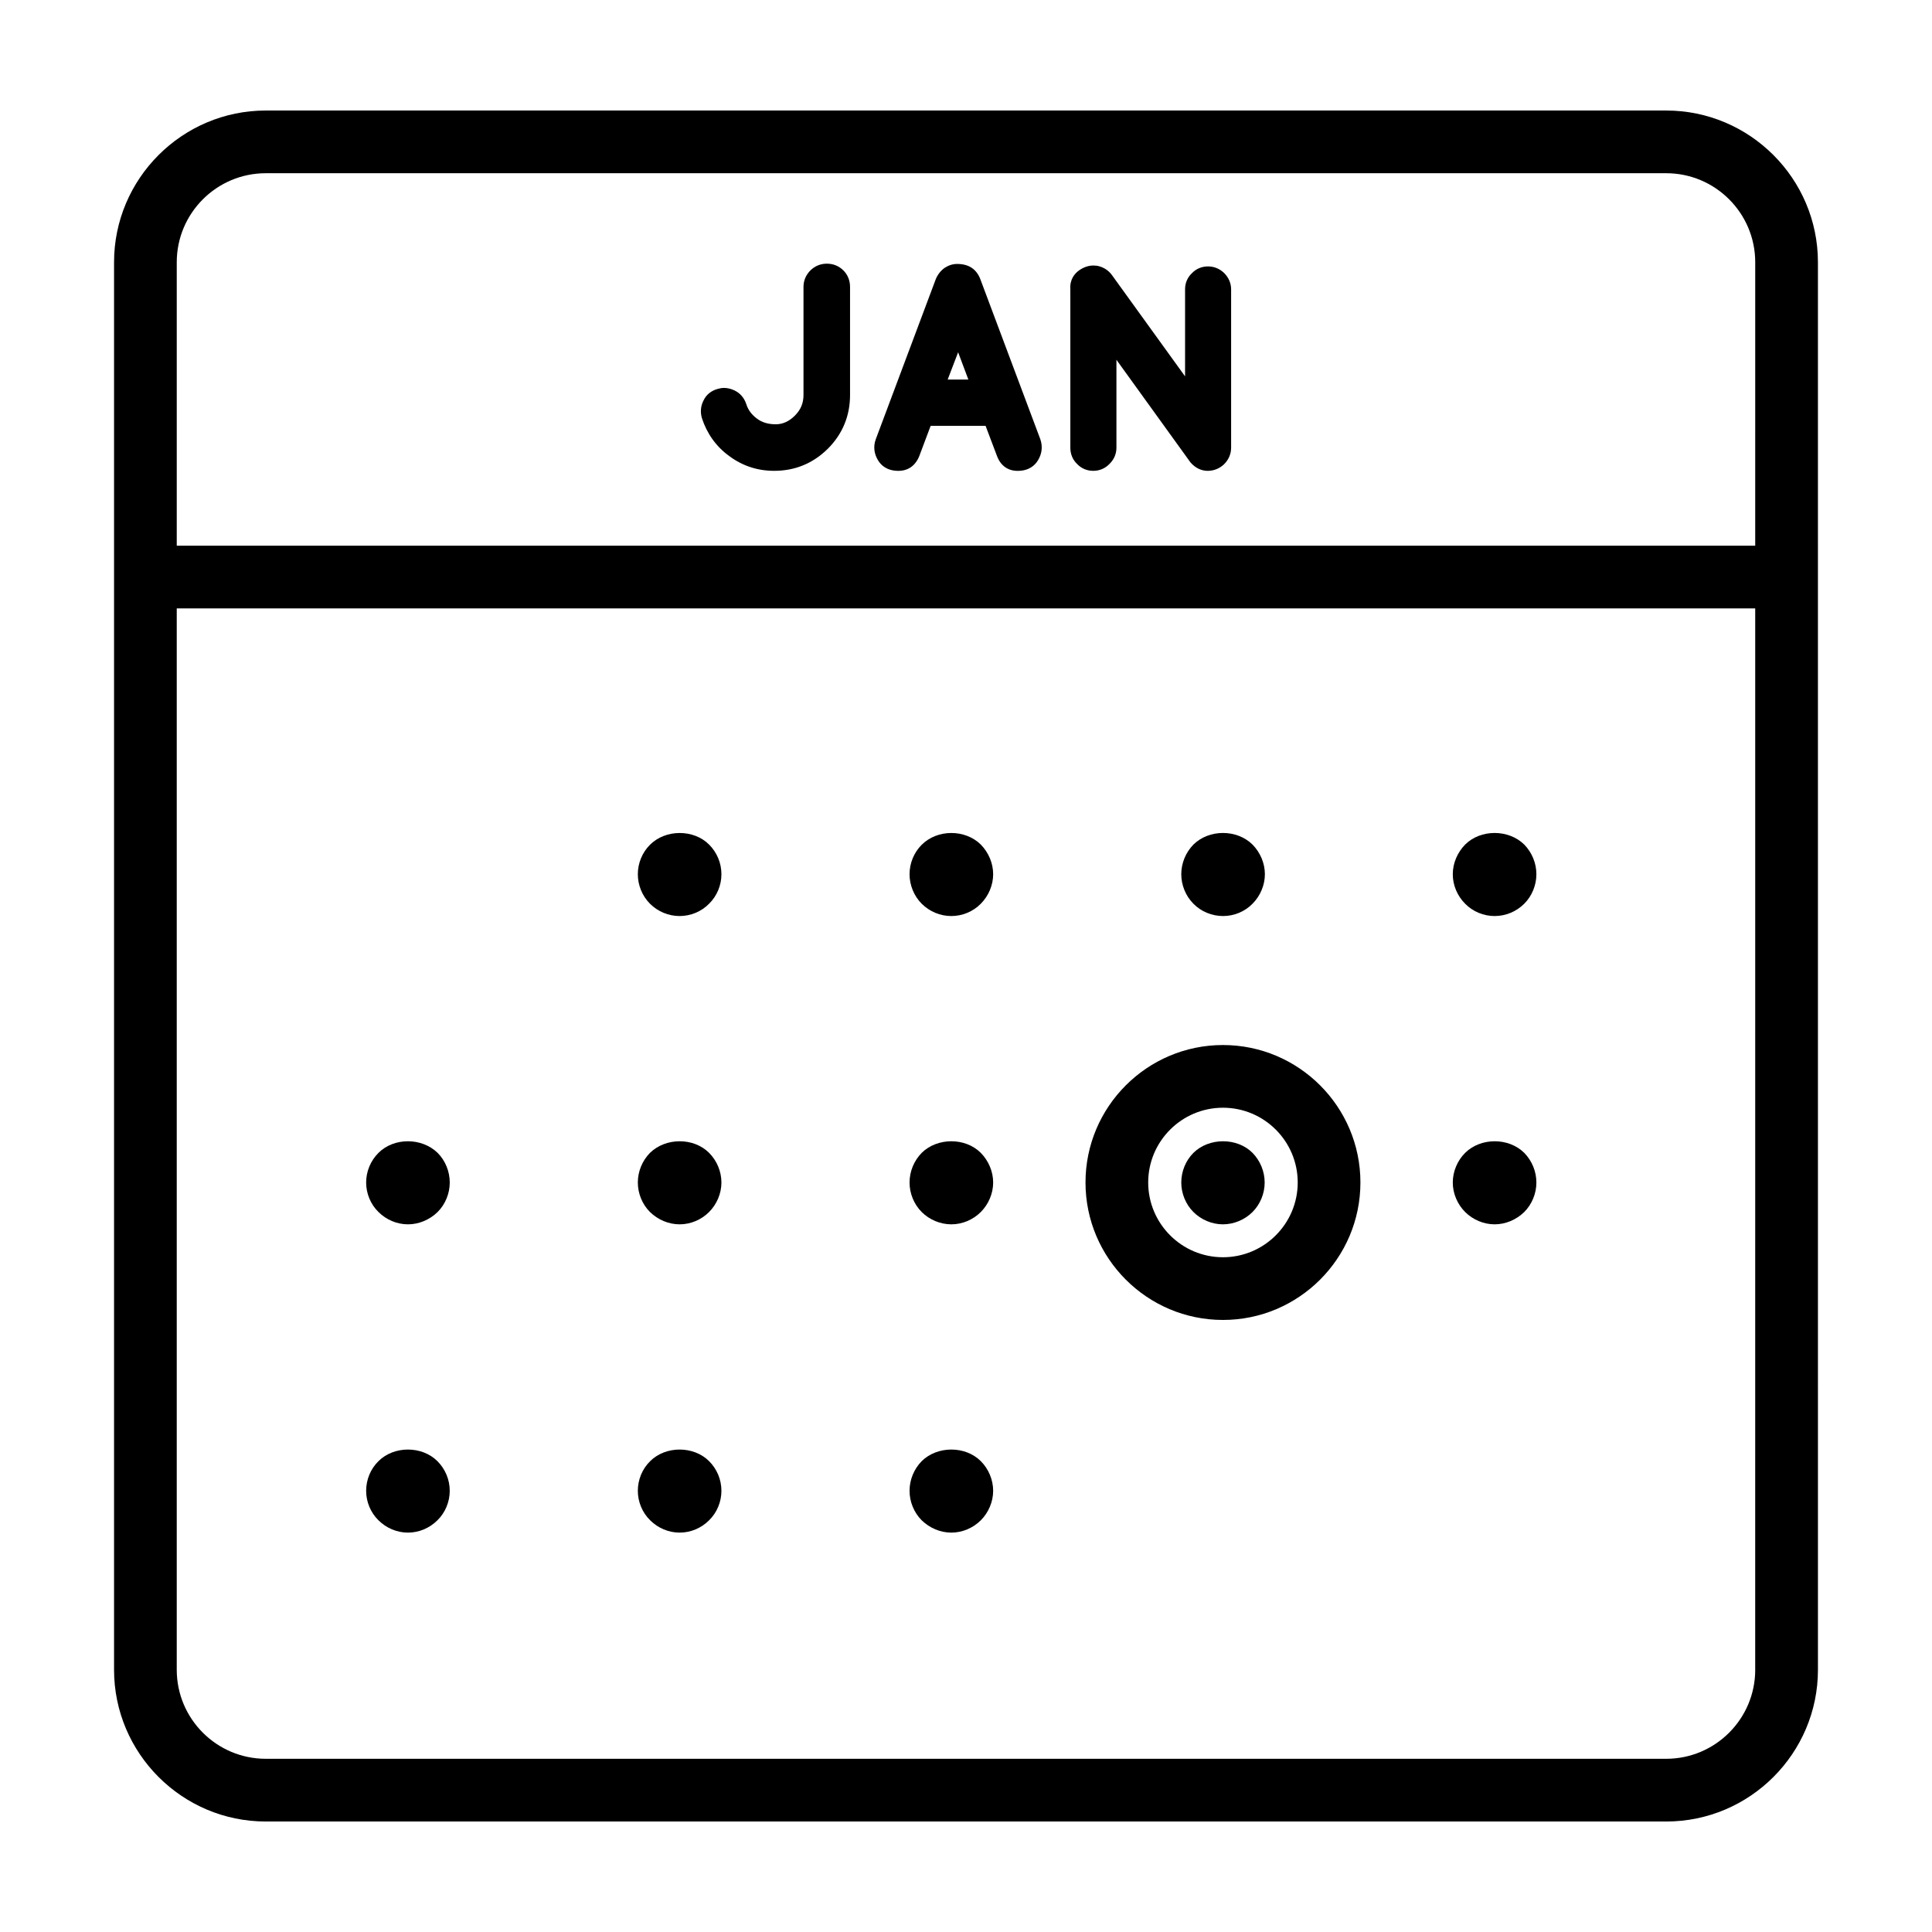 <?xml version="1.0" encoding="UTF-8"?>
<!-- Uploaded to: ICON Repo, www.iconrepo.com, Generator: ICON Repo Mixer Tools -->
<svg fill="#000000" width="800px" height="800px" version="1.1" viewBox="144 144 512 512" xmlns="http://www.w3.org/2000/svg">
 <g>
  <path d="m585.55 173.29h-371.11c-22.156 0-40.215 18.055-40.215 40.215v373c0 22.156 18.055 40.215 40.215 40.215h371.12c22.156 0 40.215-18.055 40.215-40.215l-0.004-373c0-22.16-18.055-40.215-40.215-40.215zm23.602 413.21c0 13.02-10.578 23.598-23.594 23.598h-371.12c-13.02 0-23.598-10.578-23.598-23.598v-281.27h418.31l-0.004 281.27zm0-297.89h-418.31v-75.105c0-13.02 10.578-23.598 23.598-23.598h371.12c13.02 0 23.594 10.578 23.594 23.598l-0.004 75.105z"/>
  <path d="m324.11 386.76c-2.934 0-5.758-1.164-7.863-3.266-2.051-2.051-3.215-4.926-3.215-7.809 0-2.938 1.164-5.758 3.215-7.809 4.156-4.156 11.578-4.156 15.672-0.055 2.106 2.106 3.266 4.926 3.266 7.863 0 2.883-1.164 5.758-3.266 7.809-2.043 2.102-4.926 3.266-7.809 3.266z"/>
  <path d="m396.12 386.76c-2.938 0-5.758-1.164-7.863-3.266-2.051-2.051-3.215-4.926-3.215-7.809 0-2.938 1.164-5.758 3.215-7.809 4.156-4.156 11.516-4.156 15.668-0.055 2.051 2.106 3.273 4.926 3.273 7.863 0 2.883-1.223 5.758-3.273 7.809-2.047 2.102-4.93 3.266-7.805 3.266z"/>
  <path d="m468.13 386.76c-2.938 0-5.82-1.164-7.863-3.266-2.051-2.051-3.215-4.926-3.215-7.809 0-2.938 1.164-5.758 3.215-7.863 4.156-4.102 11.516-4.102 15.668 0 2.051 2.106 3.273 4.926 3.273 7.863 0 2.883-1.223 5.758-3.273 7.809-2.043 2.102-4.922 3.266-7.805 3.266z"/>
  <path d="m540.08 386.76c-2.875 0-5.758-1.164-7.805-3.266-2.051-2.051-3.273-4.871-3.273-7.809s1.223-5.758 3.273-7.863c4.098-4.102 11.516-4.102 15.668 0 2.051 2.106 3.215 4.926 3.215 7.863 0 2.883-1.164 5.758-3.215 7.809-2.102 2.102-4.926 3.266-7.863 3.266z"/>
  <path d="m324.11 468.46c-2.934 0-5.758-1.219-7.863-3.266-2.051-2.051-3.215-4.926-3.215-7.809 0-2.938 1.164-5.758 3.215-7.863 4.211-4.102 11.578-4.102 15.672 0 2.051 2.051 3.266 4.926 3.266 7.863 0 2.883-1.219 5.758-3.266 7.809-2.043 2.047-4.871 3.266-7.809 3.266z"/>
  <path d="m252.11 468.46c-2.934 0-5.758-1.219-7.809-3.266-2.106-2.051-3.269-4.926-3.269-7.809 0-2.938 1.164-5.758 3.269-7.863 4.098-4.102 11.465-4.102 15.672 0 2.051 2.051 3.215 4.926 3.215 7.863 0 2.883-1.164 5.758-3.215 7.809-2.106 2.047-4.926 3.266-7.863 3.266z"/>
  <path d="m396.12 468.46c-2.938 0-5.82-1.219-7.863-3.266-2.051-2.051-3.215-4.926-3.215-7.809 0-2.938 1.164-5.758 3.215-7.863 4.156-4.102 11.578-4.102 15.668 0 2.051 2.106 3.273 4.926 3.273 7.863 0 2.883-1.223 5.758-3.273 7.809-2.047 2.047-4.875 3.266-7.805 3.266z"/>
  <path d="m468.07 468.46c-2.875 0-5.758-1.219-7.805-3.266-2.051-2.051-3.215-4.926-3.215-7.809 0-2.938 1.164-5.812 3.215-7.863 4.156-4.102 11.578-4.102 15.668 0 2.051 2.106 3.215 4.926 3.215 7.863 0 2.883-1.164 5.758-3.215 7.809-2.047 2.047-4.926 3.266-7.863 3.266z"/>
  <path d="m540.08 468.46c-2.875 0-5.758-1.219-7.805-3.266-2.051-2.051-3.273-4.926-3.273-7.809 0-2.938 1.223-5.812 3.273-7.863 4.156-4.102 11.516-4.102 15.668 0 2.051 2.106 3.215 4.926 3.215 7.863 0 2.883-1.164 5.758-3.215 7.809-2.102 2.047-4.926 3.266-7.863 3.266z"/>
  <path d="m324.11 550.16c-2.934 0-5.758-1.219-7.809-3.266-2.106-2.051-3.269-4.926-3.269-7.809 0-2.938 1.164-5.812 3.269-7.863 4.098-4.102 11.516-4.102 15.617 0 2.106 2.106 3.266 4.926 3.266 7.863 0 2.883-1.164 5.758-3.266 7.809-2.043 2.051-4.871 3.266-7.809 3.266z"/>
  <path d="m252.11 550.16c-2.934 0-5.758-1.219-7.809-3.266-2.106-2.051-3.269-4.926-3.269-7.809 0-2.938 1.164-5.812 3.269-7.863 4.098-4.102 11.516-4.102 15.617 0 2.106 2.106 3.266 4.926 3.266 7.863 0 2.883-1.164 5.758-3.266 7.809-2.051 2.051-4.871 3.266-7.809 3.266z"/>
  <path d="m396.12 550.16c-2.938 0-5.758-1.219-7.863-3.266-2.051-2.051-3.215-4.926-3.215-7.809 0-2.938 1.164-5.758 3.215-7.863 4.156-4.102 11.578-4.102 15.668 0 2.051 2.051 3.273 4.926 3.273 7.863 0 2.883-1.223 5.758-3.273 7.809-2.047 2.051-4.93 3.266-7.805 3.266z"/>
  <path d="m468.1 493.8c-20.094 0-36.43-16.344-36.43-36.43s16.344-36.426 36.43-36.426c20.086 0 36.426 16.344 36.426 36.426 0 20.086-16.344 36.43-36.426 36.43zm0-56.242c-10.926 0-19.816 8.887-19.816 19.809 0 10.926 8.887 19.816 19.816 19.816 10.922 0 19.809-8.887 19.809-19.816 0.004-10.922-8.883-19.809-19.809-19.809z"/>
  <path d="m369.27 220.02v28.652c0 5.535-1.984 10.352-5.898 14.262-3.914 3.856-8.664 5.84-14.203 5.84-4.453 0-8.43-1.324-11.914-3.914-3.492-2.527-5.898-5.961-7.227-9.992-0.484-1.629-0.363-3.25 0.422-4.758 0.719-1.508 1.984-2.527 3.613-3.008 0.605-0.18 1.203-0.301 1.805-0.301 0.961 0 1.863 0.242 2.769 0.66 1.508 0.719 2.59 1.984 3.129 3.613 0.484 1.566 1.445 2.828 2.828 3.856 1.324 1.023 3.008 1.508 4.996 1.508 1.863 0 3.551-0.781 5.055-2.289 1.566-1.566 2.289-3.309 2.289-5.477v-28.652c0-1.688 0.66-3.188 1.863-4.394 1.203-1.145 2.648-1.75 4.332-1.75s3.188 0.598 4.394 1.805c1.141 1.148 1.746 2.656 1.746 4.34z"/>
  <path d="m419.7 260.41-15.949-42.551c-1.023-2.527-3.008-3.91-6.082-3.91-1.203 0-2.289 0.363-3.309 1.023-1.023 0.727-1.805 1.688-2.348 2.949l-15.949 42.551c-0.66 1.863-0.422 3.793 0.605 5.477 0.781 1.324 2.348 2.832 5.414 2.832 2.59 0 4.516-1.387 5.535-3.914l3.008-8.004h14.566l3.008 7.945c0.961 2.59 2.887 3.977 5.477 3.977 3.066 0 4.637-1.508 5.414-2.832 1.031-1.691 1.27-3.617 0.609-5.543zm-24.555-15.828 2.769-7.227 2.711 7.227z"/>
  <path d="m470.26 220.68v41.953c0 1.688-0.66 3.188-1.863 4.394-1.203 1.145-2.711 1.75-4.332 1.75-1.75 0-3.309-0.781-4.574-2.227l-0.605-0.84-19.02-26.363v23.293c0 1.629-0.605 3.066-1.805 4.273-1.145 1.203-2.648 1.863-4.332 1.863-1.629 0-3.129-0.598-4.273-1.805-1.203-1.145-1.805-2.648-1.805-4.332v-42.012c-0.18-2.59 1.145-4.152 2.348-4.996 1.203-0.84 2.469-1.266 3.734-1.266 0.363 0 0.66 0.059 0.961 0.059 1.629 0.301 3.008 1.145 3.977 2.469l19.383 26.844v-23.055c0-1.629 0.598-3.129 1.805-4.273 1.145-1.203 2.648-1.805 4.273-1.805 1.629 0 3.066 0.598 4.273 1.742 1.195 1.203 1.855 2.703 1.855 4.332z"/>
 </g>
</svg>
